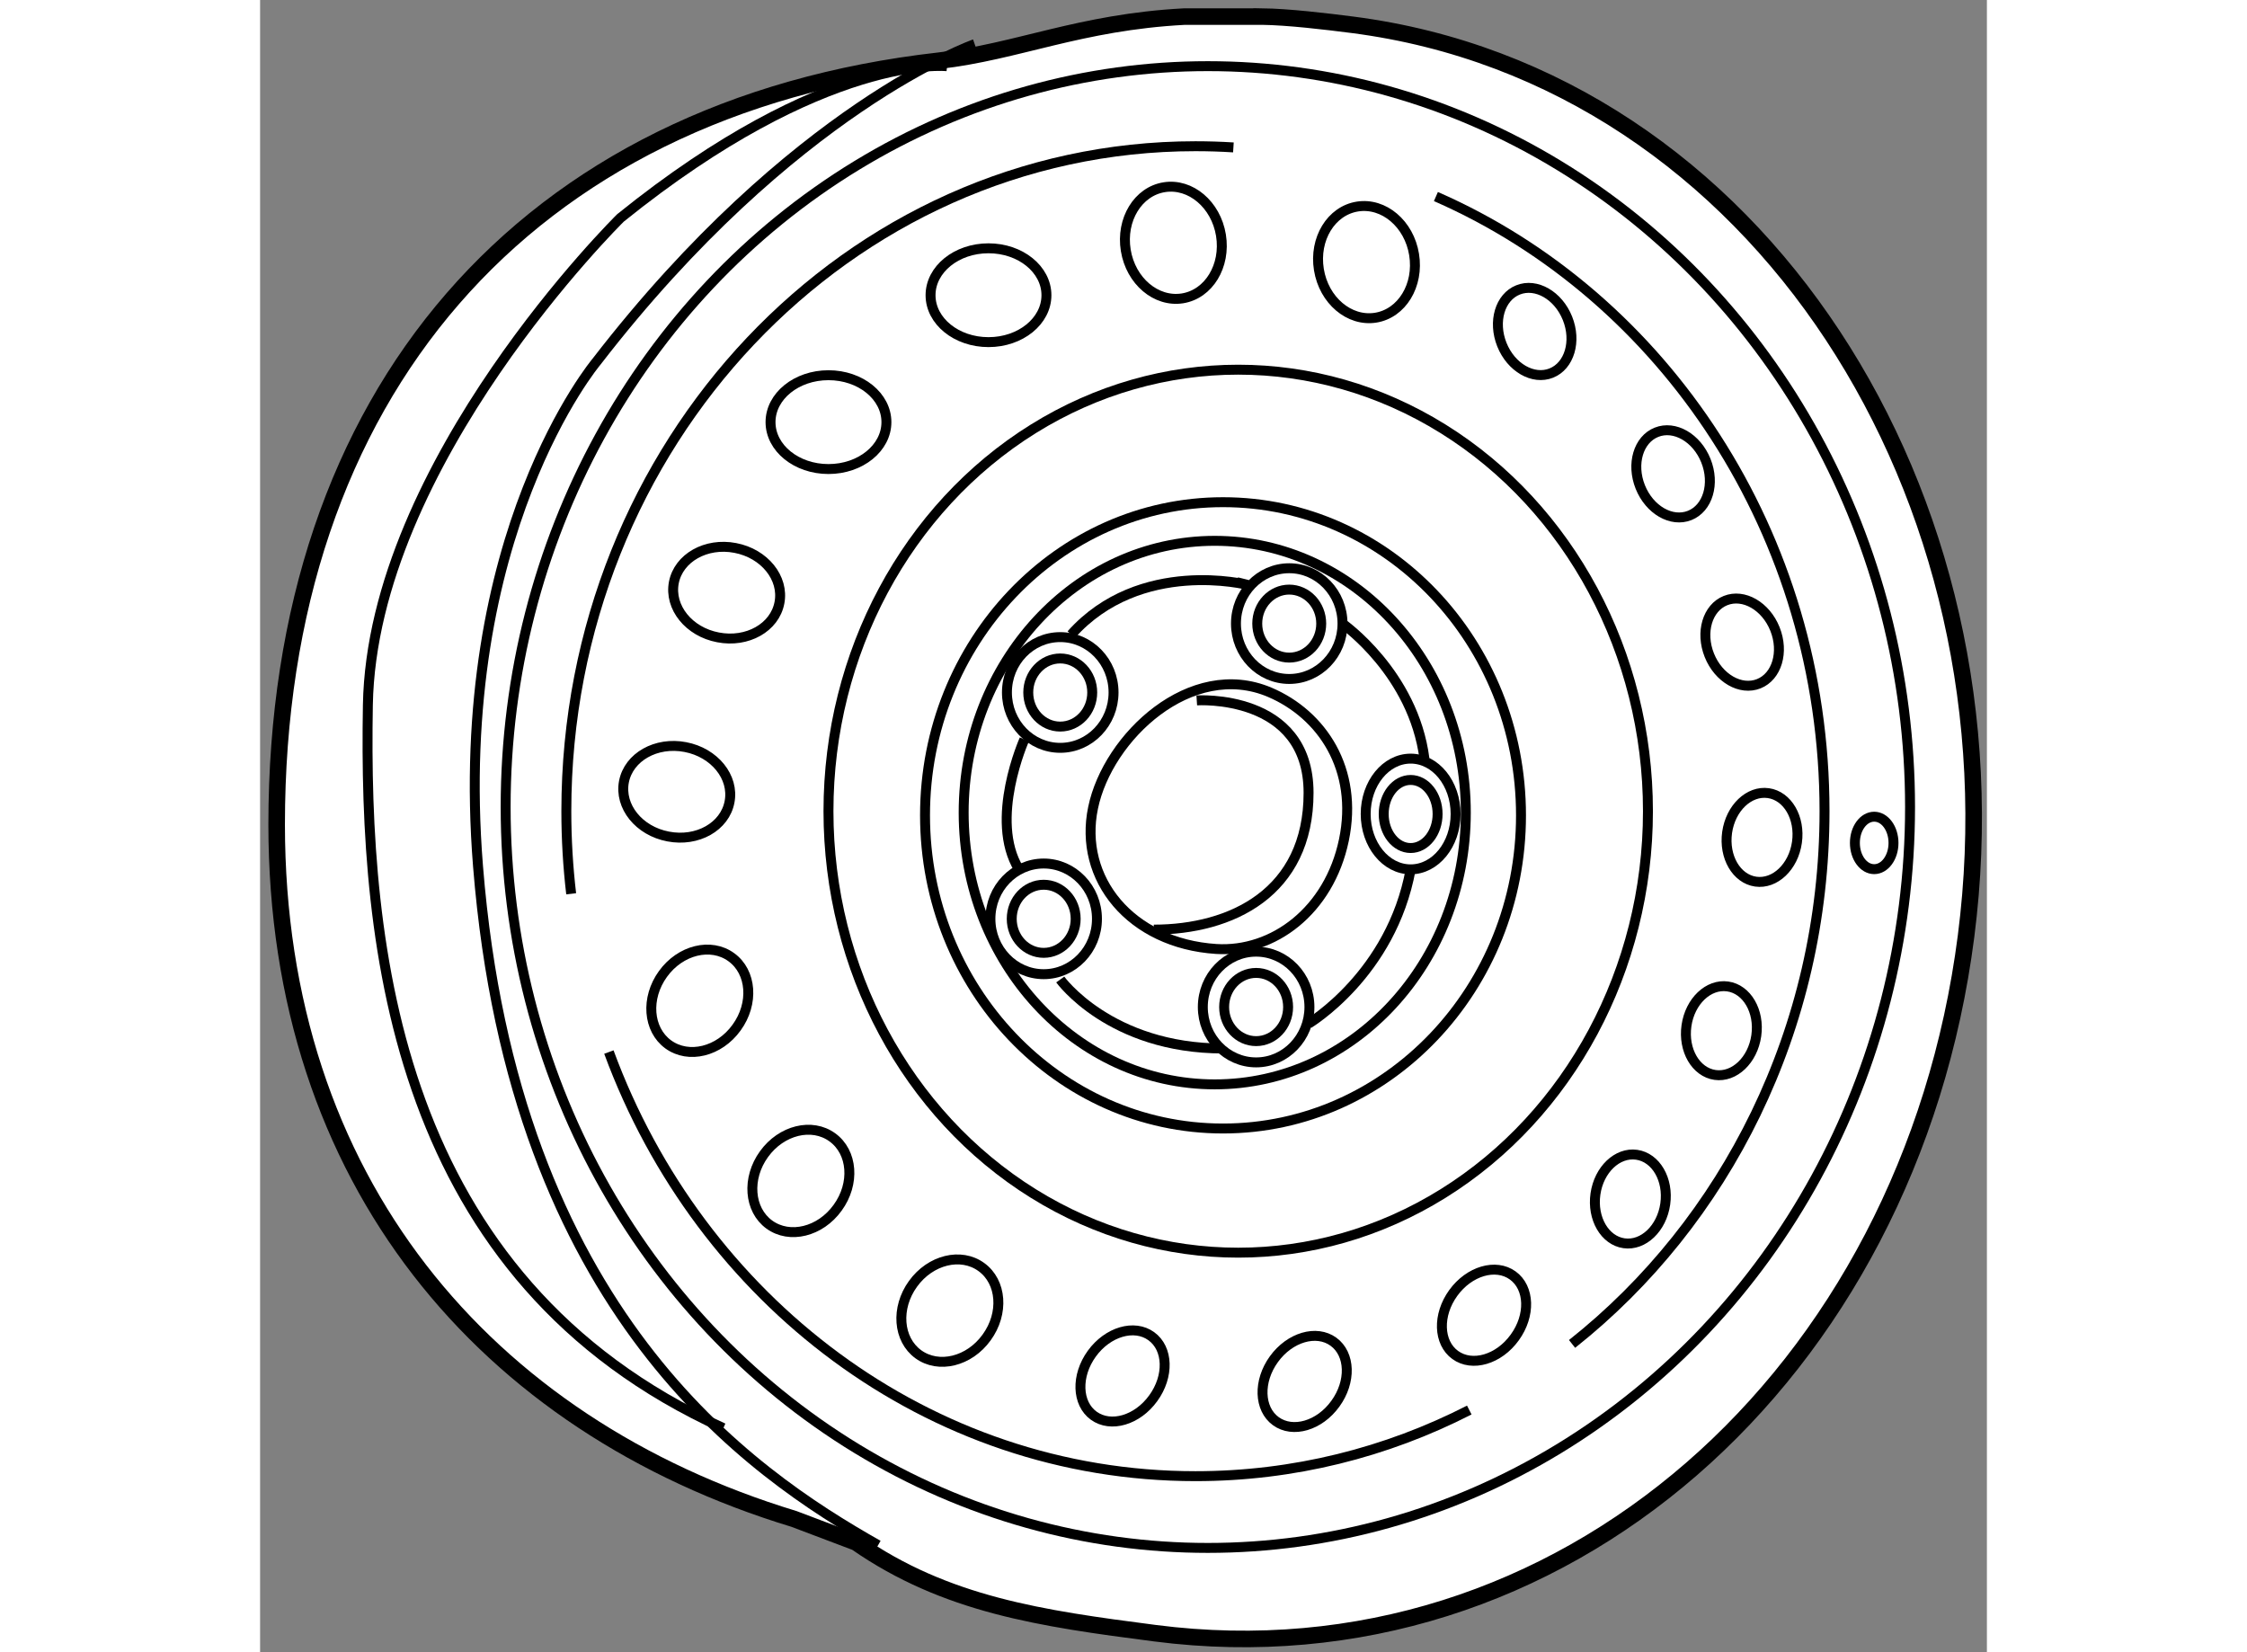 <?xml version="1.0" encoding="utf-8"?>
<!-- Generator: Adobe Illustrator 15.1.0, SVG Export Plug-In . SVG Version: 6.00 Build 0)  -->
<!DOCTYPE svg PUBLIC "-//W3C//DTD SVG 1.1//EN" "http://www.w3.org/Graphics/SVG/1.1/DTD/svg11.dtd">
<svg version="1.1" xmlns="http://www.w3.org/2000/svg" xmlns:xlink="http://www.w3.org/1999/xlink" x="0px" y="0px" width="244.8px"
	 height="180px" viewBox="177.251 123.751 52.153 49.9" enable-background="new 0 0 244.8 180" xml:space="preserve">
	
<rect x="177.251" y="123.751" width="52.153" height="49.9" fill="#808080" stroke="none"/>
	
<g><path fill="#FFFFFF" stroke="#000000" stroke-width="0.5" d="M207.501,124.251c0.797,0.01,1.943,0.146,2.75,0.25
			c12.257,1.585,20.229,14.258,18.524,27.521c-1.704,13.264-12.238,22.636-24.495,21.055c-3.44-0.445-6.315-0.854-9.029-2.742
			l-1.875-0.709c-9.323-2.833-15.625-10.231-15.625-20.972c0-13.005,7.512-21.654,20-23.069c2.373-0.269,4.25-1.166,7.416-1.333
			H207.501z"></path><path fill="none" stroke="#000000" stroke-width="0.3" d="M202.409,148.146c-0.45,2.143,1.132,4.099,3.721,4.266
			c1.714,0.106,3.407-1.151,3.854-3.289c0.446-2.142-0.664-3.793-2.24-4.464C205.363,143.648,202.853,146.007,202.409,148.146z"></path><ellipse fill="none" stroke="#000000" stroke-width="0.3" cx="201.417" cy="144.665" rx="1.61" ry="1.672"></ellipse><path fill="none" stroke="#000000" stroke-width="0.3" d="M202.383,144.665c0,0.57-0.433,1.03-0.967,1.03
			c-0.533,0-0.965-0.46-0.965-1.03c0-0.565,0.432-1.027,0.965-1.027C201.95,143.638,202.383,144.098,202.383,144.665z"></path><ellipse fill="none" stroke="#000000" stroke-width="0.3" cx="208.333" cy="142.585" rx="1.609" ry="1.672"></ellipse><ellipse fill="none" stroke="#000000" stroke-width="0.3" cx="208.333" cy="142.585" rx="0.966" ry="1.027"></ellipse><ellipse fill="none" stroke="#000000" stroke-width="0.3" cx="212" cy="148.335" rx="1.358" ry="1.672"></ellipse><ellipse fill="none" stroke="#000000" stroke-width="0.3" cx="212" cy="148.335" rx="0.814" ry="1.028"></ellipse><ellipse fill="none" stroke="#000000" stroke-width="0.3" cx="207.333" cy="154.165" rx="1.61" ry="1.672"></ellipse><ellipse fill="none" stroke="#000000" stroke-width="0.3" cx="207.333" cy="154.165" rx="0.966" ry="1.03"></ellipse><ellipse fill="none" stroke="#000000" stroke-width="0.3" cx="200.917" cy="151.502" rx="1.609" ry="1.671"></ellipse><path fill="none" stroke="#000000" stroke-width="0.3" d="M201.883,151.502c0,0.567-0.433,1.027-0.966,1.027
			c-0.532,0-0.965-0.46-0.965-1.027c0-0.57,0.433-1.03,0.965-1.03C201.45,150.472,201.883,150.932,201.883,151.502z"></path><path fill="none" stroke="#000000" stroke-width="0.3" d="M198.833,125.084c0,0-5.5,1.917-11.416,9.583
			c0,0-4.391,5.204-3.584,15.25c1.084,13.5,8.222,18.313,12.084,20.5"></path><path fill="none" stroke="#000000" stroke-width="0.3" d="M198,125.751c0,0-3.667-0.417-9.863,4.58c0,0-7.502,7.379-7.631,14.711
			c-0.128,7.331,0.822,17.339,10.735,21.841"></path><path fill="none" stroke="#000000" stroke-width="0.3" d="M205.54,144.904c0,0,3.377-0.226,3.377,2.791s-2.336,4.132-4.675,4.132"></path><ellipse fill="none" stroke="#000000" stroke-width="0.3" cx="206.792" cy="148.25" rx="12.375" ry="13.334"></ellipse><path fill="none" stroke="#000000" stroke-width="0.3" d="M186.646,150.745c-0.096-0.817-0.146-1.65-0.146-2.495
			c0-11.091,8.507-20.083,19.001-20.083c0.385,0,0.767,0.012,1.146,0.036"></path><path fill="none" stroke="#000000" stroke-width="0.3" d="M213.771,166.337c-2.5,1.279-5.306,1.997-8.27,1.997
			c-8.066,0-14.958-5.313-17.716-12.809"></path><path fill="none" stroke="#000000" stroke-width="0.3" d="M212.763,129.687c6.89,3.015,11.737,10.191,11.737,18.563
			c0,6.583-2.997,12.426-7.625,16.09"></path><ellipse fill="none" stroke="#000000" stroke-width="0.3" cx="205.875" cy="148.125" rx="21.208" ry="22.376"></ellipse><ellipse fill="none" stroke="#000000" stroke-width="0.3" cx="206.333" cy="148.376" rx="9" ry="9.458"></ellipse><ellipse fill="none" stroke="#000000" stroke-width="0.3" cx="206.083" cy="148.293" rx="7.583" ry="8.208"></ellipse><ellipse fill="none" stroke="#000000" stroke-width="0.3" cx="194.417" cy="136.5" rx="1.75" ry="1.417"></ellipse><ellipse fill="none" stroke="#000000" stroke-width="0.3" cx="199.25" cy="132.667" rx="1.75" ry="1.417"></ellipse><path fill="none" stroke="#000000" stroke-width="0.3" d="M212.104,131.438c0.151,0.929-0.368,1.781-1.163,1.908
			c-0.795,0.125-1.561-0.523-1.712-1.451s0.369-1.78,1.164-1.906C211.188,129.862,211.954,130.511,212.104,131.438z"></path><path fill="none" stroke="#000000" stroke-width="0.3" d="M206.271,130.854c0.151,0.929-0.368,1.781-1.163,1.908
			c-0.795,0.125-1.561-0.523-1.712-1.451s0.369-1.78,1.164-1.906C205.354,129.279,206.12,129.928,206.271,130.854z"></path><ellipse transform="matrix(0.929 -0.371 0.371 0.929 -34.23 89.491)" fill="none" stroke="#000000" stroke-width="0.3" cx="215.656" cy="133.778" rx="1.067" ry="1.352"></ellipse><ellipse transform="matrix(0.929 -0.371 0.371 0.929 -35.526 91.347)" fill="none" stroke="#000000" stroke-width="0.3" cx="219.834" cy="138.077" rx="1.067" ry="1.352"></ellipse><ellipse transform="matrix(0.929 -0.371 0.371 0.929 -37.262 92.481)" fill="none" stroke="#000000" stroke-width="0.3" cx="221.918" cy="143.16" rx="1.067" ry="1.352"></ellipse><ellipse transform="matrix(0.99 0.141 -0.141 0.99 23.273 -29.928)" fill="none" stroke="#000000" stroke-width="0.3" cx="222.585" cy="149.076" rx="1.065" ry="1.35"></ellipse><ellipse transform="matrix(0.99 0.141 -0.141 0.99 24.085 -29.696)" fill="none" stroke="#000000" stroke-width="0.3" cx="221.356" cy="154.914" rx="1.065" ry="1.35"></ellipse><ellipse transform="matrix(0.99 0.141 -0.141 0.99 24.775 -29.257)" fill="none" stroke="#000000" stroke-width="0.3" cx="218.606" cy="159.997" rx="1.065" ry="1.35"></ellipse><path fill="none" stroke="#000000" stroke-width="0.3" d="M215.143,164.146c-0.479,0.665-1.283,0.9-1.797,0.528
			c-0.513-0.372-0.539-1.21-0.059-1.873c0.48-0.664,1.284-0.9,1.797-0.528C215.6,162.646,215.625,163.484,215.143,164.146z"></path><path fill="none" stroke="#000000" stroke-width="0.3" d="M209.726,166.146c-0.479,0.665-1.283,0.9-1.797,0.528
			c-0.513-0.372-0.539-1.21-0.059-1.873c0.48-0.664,1.284-0.9,1.797-0.528C210.183,164.646,210.208,165.484,209.726,166.146z"></path><path fill="none" stroke="#000000" stroke-width="0.3" d="M204.226,165.98c-0.479,0.665-1.283,0.9-1.797,0.528
			c-0.513-0.372-0.539-1.21-0.059-1.873c0.48-0.664,1.284-0.9,1.797-0.528C204.683,164.479,204.708,165.318,204.226,165.98z"></path><path fill="none" stroke="#000000" stroke-width="0.3" d="M194.694,160.227c-0.524,0.729-1.448,0.955-2.064,0.508
			c-0.614-0.448-0.687-1.399-0.16-2.127c0.525-0.728,1.449-0.955,2.064-0.507C195.152,158.548,195.223,159.501,194.694,160.227z"></path><path fill="none" stroke="#000000" stroke-width="0.3" d="M191.642,154.786c-0.524,0.729-1.448,0.955-2.064,0.508
			c-0.614-0.448-0.687-1.399-0.16-2.127c0.525-0.728,1.449-0.955,2.064-0.507C192.1,153.107,192.17,154.061,191.642,154.786z"></path><path fill="none" stroke="#000000" stroke-width="0.3" d="M199.194,164.144c-0.524,0.729-1.448,0.955-2.064,0.508
			c-0.614-0.448-0.687-1.399-0.16-2.127c0.525-0.728,1.449-0.955,2.064-0.507C199.652,162.465,199.723,163.418,199.194,164.144z"></path><path fill="none" stroke="#000000" stroke-width="0.3" d="M189.576,149.015c-0.882-0.166-1.479-0.907-1.336-1.656
			c0.145-0.746,0.973-1.215,1.854-1.045c0.88,0.167,1.479,0.907,1.335,1.655C191.288,148.718,190.457,149.186,189.576,149.015z"></path><path fill="none" stroke="#000000" stroke-width="0.3" d="M191.083,143.001c-0.882-0.166-1.479-0.907-1.336-1.656
			c0.145-0.746,0.973-1.215,1.854-1.045c0.88,0.167,1.479,0.907,1.335,1.655C192.795,142.704,191.964,143.172,191.083,143.001z"></path><ellipse fill="none" stroke="#000000" stroke-width="0.3" cx="226" cy="149.209" rx="0.583" ry="0.792"></ellipse><path fill="none" stroke="#000000" stroke-width="0.3" d="M209.942,142.585c0,0,2.142,1.498,2.475,4.082"></path><path fill="none" stroke="#000000" stroke-width="0.3" d="M206.75,141.334l0.333,0.083c0,0-3.25-0.834-5.333,1.5"></path><path fill="none" stroke="#000000" stroke-width="0.3" d="M200.333,146.084c0,0-1.082,2.417-0.166,3.917"></path><path fill="none" stroke="#000000" stroke-width="0.3" d="M201.417,153.334c0,0,1.499,2.083,4.916,2.083"></path><path fill="none" stroke="#000000" stroke-width="0.3" d="M208.917,154.667c0,0,2.502-1.487,3.084-4.66"></path></g>


</svg>